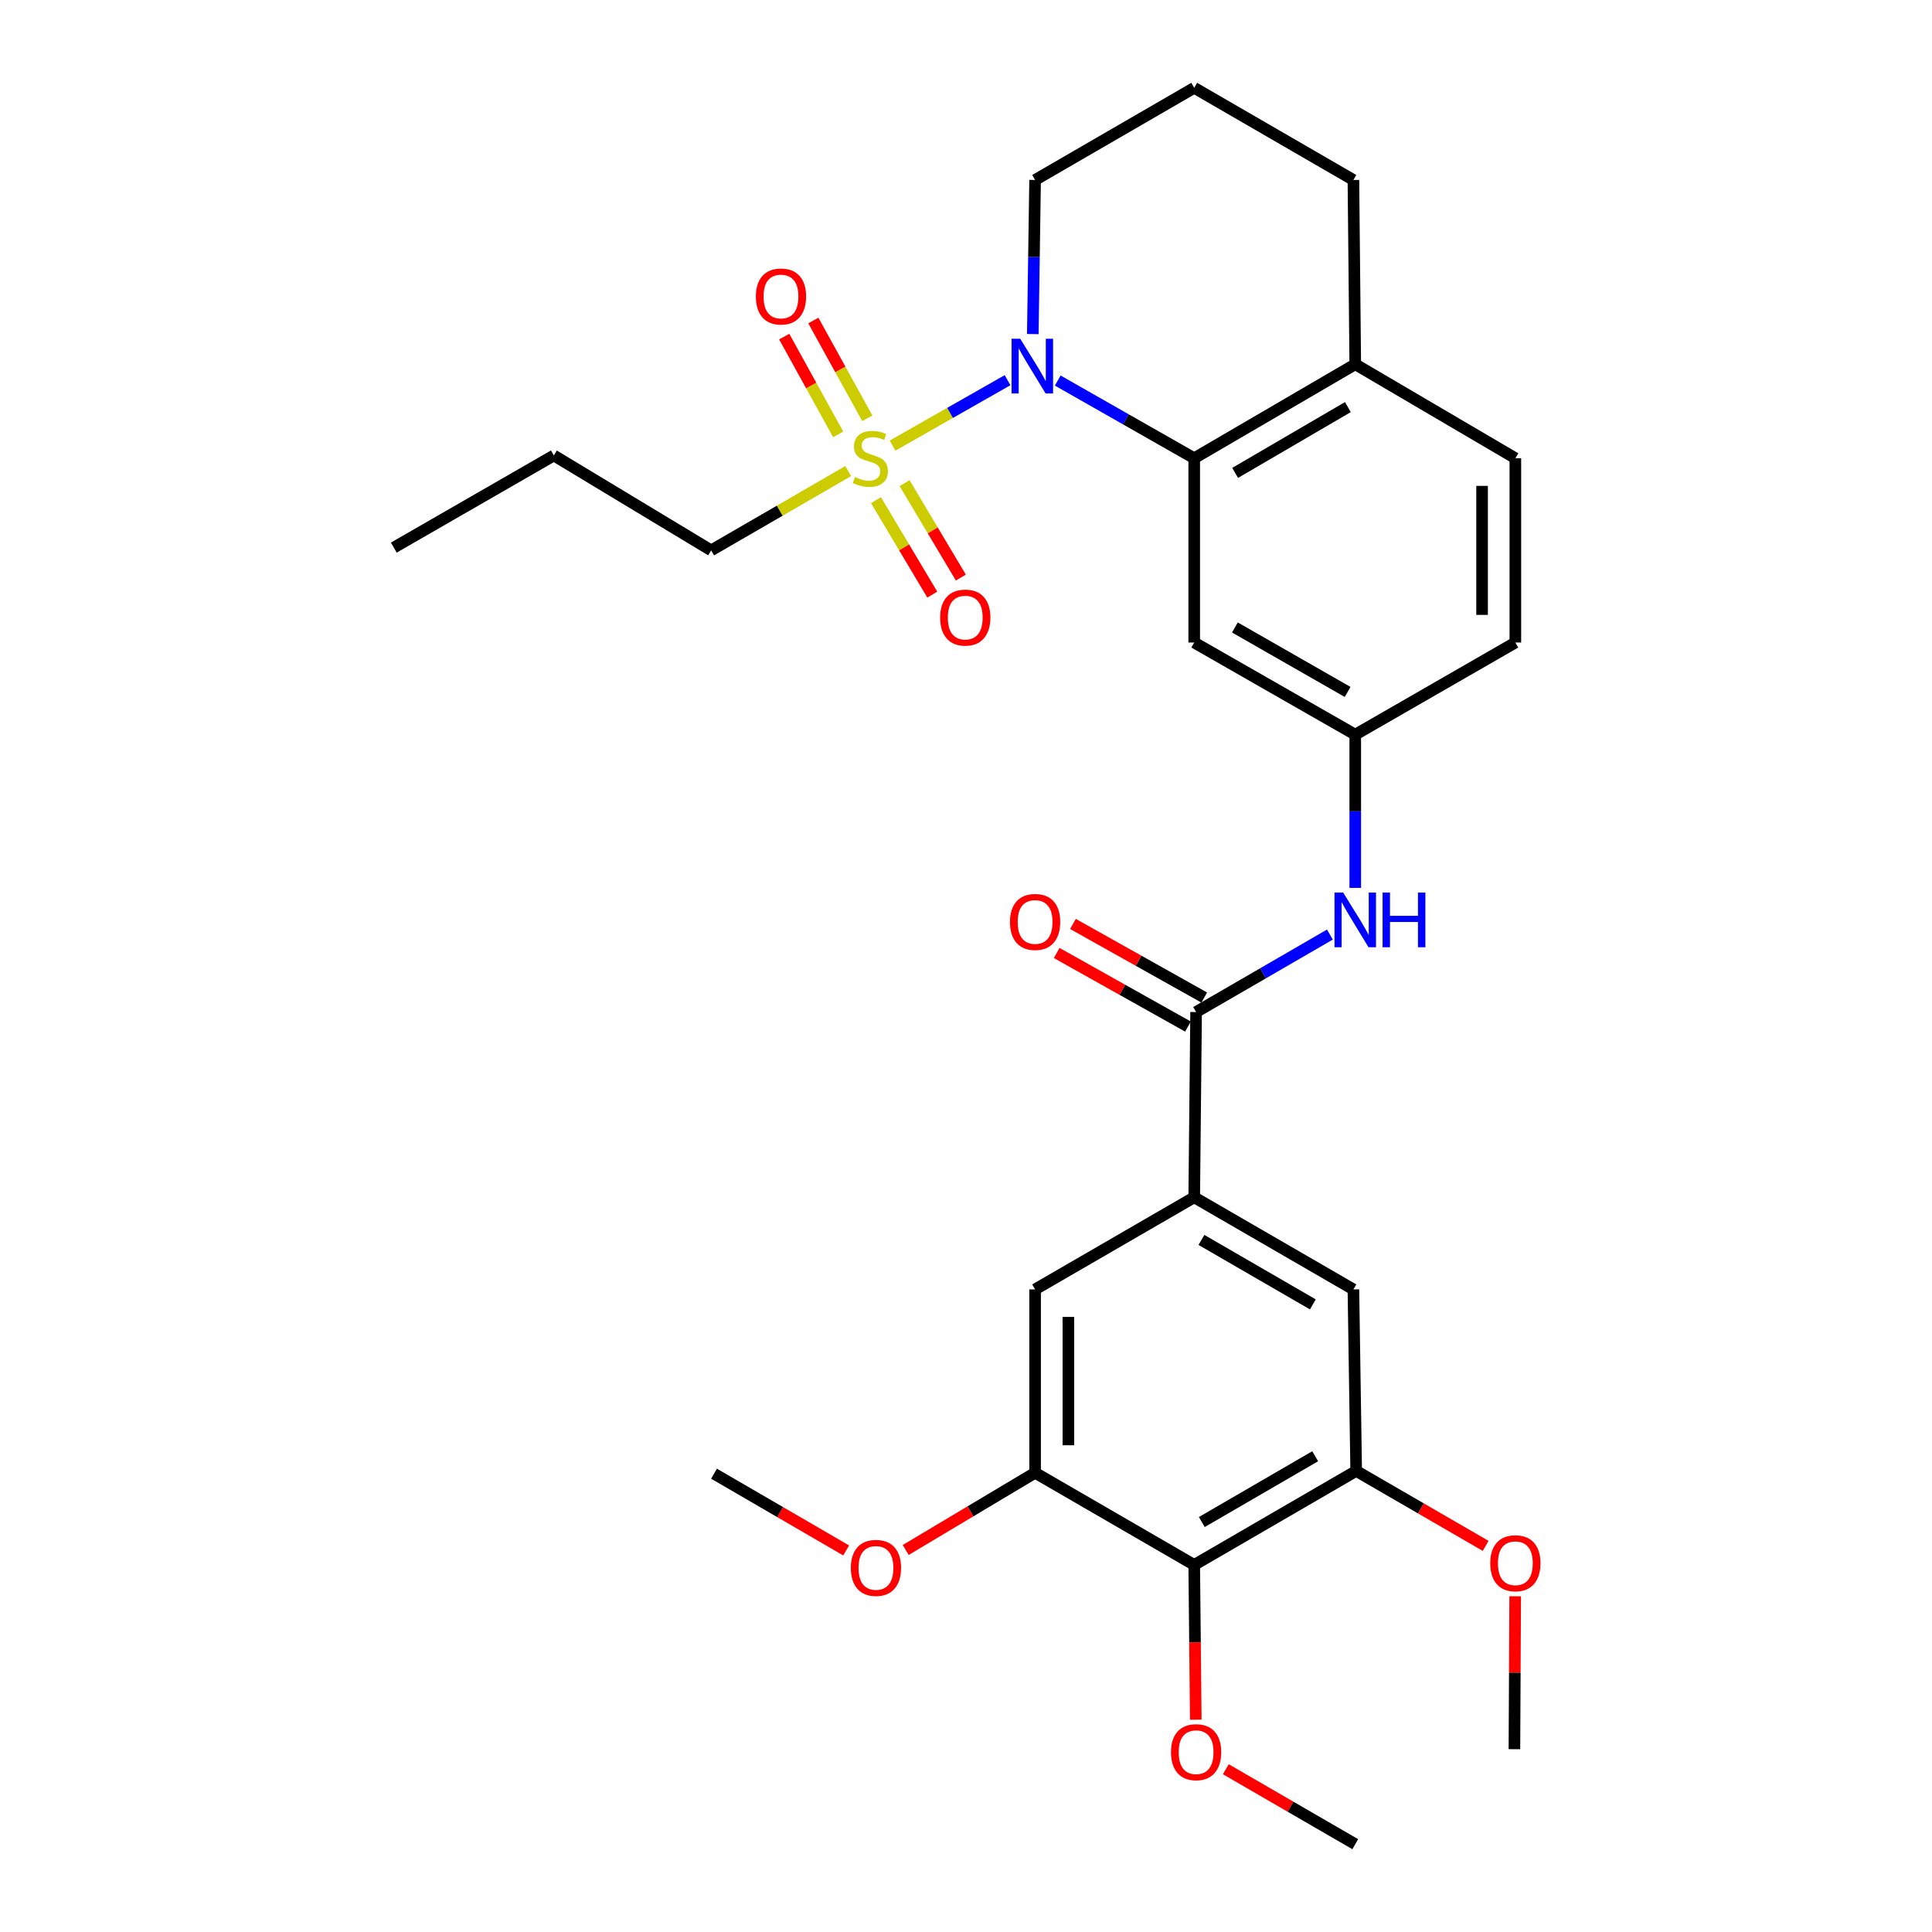 <?xml version='1.0' encoding='iso-8859-1'?>
<svg version='1.1' baseProfile='full'
              xmlns='http://www.w3.org/2000/svg'
                      xmlns:rdkit='http://www.rdkit.org/xml'
                      xmlns:xlink='http://www.w3.org/1999/xlink'
                  xml:space='preserve'
width='1000px' height='1000px' viewBox='0 0 1000 1000'>
<!-- END OF HEADER -->
<rect style='opacity:1.0;fill:#FFFFFF;stroke:none' width='1000' height='1000' x='0' y='0'> </rect>
<path class='bond-0' d='M 461.986,230.65 L 491.747,213.716' style='fill:none;fill-rule:evenodd;stroke:#CCCC00;stroke-width:6px;stroke-linecap:butt;stroke-linejoin:miter;stroke-opacity:1' />
<path class='bond-0' d='M 491.747,213.716 L 521.508,196.782' style='fill:none;fill-rule:evenodd;stroke:#0000FF;stroke-width:6px;stroke-linecap:butt;stroke-linejoin:miter;stroke-opacity:1' />
<path class='bond-11' d='M 448.92,216.513 L 434.953,191.208' style='fill:none;fill-rule:evenodd;stroke:#CCCC00;stroke-width:6px;stroke-linecap:butt;stroke-linejoin:miter;stroke-opacity:1' />
<path class='bond-11' d='M 434.953,191.208 L 420.985,165.903' style='fill:none;fill-rule:evenodd;stroke:#FF0000;stroke-width:6px;stroke-linecap:butt;stroke-linejoin:miter;stroke-opacity:1' />
<path class='bond-11' d='M 433.84,224.837 L 419.873,199.531' style='fill:none;fill-rule:evenodd;stroke:#CCCC00;stroke-width:6px;stroke-linecap:butt;stroke-linejoin:miter;stroke-opacity:1' />
<path class='bond-11' d='M 419.873,199.531 L 405.906,174.226' style='fill:none;fill-rule:evenodd;stroke:#FF0000;stroke-width:6px;stroke-linecap:butt;stroke-linejoin:miter;stroke-opacity:1' />
<path class='bond-12' d='M 453.398,258.876 L 467.973,283.324' style='fill:none;fill-rule:evenodd;stroke:#CCCC00;stroke-width:6px;stroke-linecap:butt;stroke-linejoin:miter;stroke-opacity:1' />
<path class='bond-12' d='M 467.973,283.324 L 482.548,307.772' style='fill:none;fill-rule:evenodd;stroke:#FF0000;stroke-width:6px;stroke-linecap:butt;stroke-linejoin:miter;stroke-opacity:1' />
<path class='bond-12' d='M 468.192,250.056 L 482.768,274.504' style='fill:none;fill-rule:evenodd;stroke:#CCCC00;stroke-width:6px;stroke-linecap:butt;stroke-linejoin:miter;stroke-opacity:1' />
<path class='bond-12' d='M 482.768,274.504 L 497.343,298.952' style='fill:none;fill-rule:evenodd;stroke:#FF0000;stroke-width:6px;stroke-linecap:butt;stroke-linejoin:miter;stroke-opacity:1' />
<path class='bond-17' d='M 439.035,243.82 L 403.565,264.345' style='fill:none;fill-rule:evenodd;stroke:#CCCC00;stroke-width:6px;stroke-linecap:butt;stroke-linejoin:miter;stroke-opacity:1' />
<path class='bond-17' d='M 403.565,264.345 L 368.096,284.87' style='fill:none;fill-rule:evenodd;stroke:#000000;stroke-width:6px;stroke-linecap:butt;stroke-linejoin:miter;stroke-opacity:1' />
<path class='bond-1' d='M 547.479,196.973 L 582.801,217.08' style='fill:none;fill-rule:evenodd;stroke:#0000FF;stroke-width:6px;stroke-linecap:butt;stroke-linejoin:miter;stroke-opacity:1' />
<path class='bond-1' d='M 582.801,217.08 L 618.124,237.188' style='fill:none;fill-rule:evenodd;stroke:#000000;stroke-width:6px;stroke-linecap:butt;stroke-linejoin:miter;stroke-opacity:1' />
<path class='bond-18' d='M 534.575,172.918 L 535.17,133.037' style='fill:none;fill-rule:evenodd;stroke:#0000FF;stroke-width:6px;stroke-linecap:butt;stroke-linejoin:miter;stroke-opacity:1' />
<path class='bond-18' d='M 535.17,133.037 L 535.764,93.156' style='fill:none;fill-rule:evenodd;stroke:#000000;stroke-width:6px;stroke-linecap:butt;stroke-linejoin:miter;stroke-opacity:1' />
<path class='bond-8' d='M 618.124,237.188 L 618.124,332.572' style='fill:none;fill-rule:evenodd;stroke:#000000;stroke-width:6px;stroke-linecap:butt;stroke-linejoin:miter;stroke-opacity:1' />
<path class='bond-14' d='M 618.124,237.188 L 701.479,188.539' style='fill:none;fill-rule:evenodd;stroke:#000000;stroke-width:6px;stroke-linecap:butt;stroke-linejoin:miter;stroke-opacity:1' />
<path class='bond-14' d='M 639.309,244.767 L 697.658,210.713' style='fill:none;fill-rule:evenodd;stroke:#000000;stroke-width:6px;stroke-linecap:butt;stroke-linejoin:miter;stroke-opacity:1' />
<path class='bond-2' d='M 619.1,523.836 L 653.73,503.784' style='fill:none;fill-rule:evenodd;stroke:#000000;stroke-width:6px;stroke-linecap:butt;stroke-linejoin:miter;stroke-opacity:1' />
<path class='bond-2' d='M 653.73,503.784 L 688.359,483.732' style='fill:none;fill-rule:evenodd;stroke:#0000FF;stroke-width:6px;stroke-linecap:butt;stroke-linejoin:miter;stroke-opacity:1' />
<path class='bond-3' d='M 619.1,523.836 L 618.124,619.717' style='fill:none;fill-rule:evenodd;stroke:#000000;stroke-width:6px;stroke-linecap:butt;stroke-linejoin:miter;stroke-opacity:1' />
<path class='bond-15' d='M 623.311,516.324 L 589.337,497.279' style='fill:none;fill-rule:evenodd;stroke:#000000;stroke-width:6px;stroke-linecap:butt;stroke-linejoin:miter;stroke-opacity:1' />
<path class='bond-15' d='M 589.337,497.279 L 555.363,478.235' style='fill:none;fill-rule:evenodd;stroke:#FF0000;stroke-width:6px;stroke-linecap:butt;stroke-linejoin:miter;stroke-opacity:1' />
<path class='bond-15' d='M 614.889,531.349 L 580.915,512.304' style='fill:none;fill-rule:evenodd;stroke:#000000;stroke-width:6px;stroke-linecap:butt;stroke-linejoin:miter;stroke-opacity:1' />
<path class='bond-15' d='M 580.915,512.304 L 546.941,493.259' style='fill:none;fill-rule:evenodd;stroke:#FF0000;stroke-width:6px;stroke-linecap:butt;stroke-linejoin:miter;stroke-opacity:1' />
<path class='bond-9' d='M 618.124,619.717 L 535.764,667.4' style='fill:none;fill-rule:evenodd;stroke:#000000;stroke-width:6px;stroke-linecap:butt;stroke-linejoin:miter;stroke-opacity:1' />
<path class='bond-10' d='M 618.124,619.717 L 700.522,667.4' style='fill:none;fill-rule:evenodd;stroke:#000000;stroke-width:6px;stroke-linecap:butt;stroke-linejoin:miter;stroke-opacity:1' />
<path class='bond-10' d='M 621.857,641.778 L 679.536,675.155' style='fill:none;fill-rule:evenodd;stroke:#000000;stroke-width:6px;stroke-linecap:butt;stroke-linejoin:miter;stroke-opacity:1' />
<path class='bond-4' d='M 618.124,809.997 L 701.958,761.348' style='fill:none;fill-rule:evenodd;stroke:#000000;stroke-width:6px;stroke-linecap:butt;stroke-linejoin:miter;stroke-opacity:1' />
<path class='bond-4' d='M 622.054,787.802 L 680.738,753.748' style='fill:none;fill-rule:evenodd;stroke:#000000;stroke-width:6px;stroke-linecap:butt;stroke-linejoin:miter;stroke-opacity:1' />
<path class='bond-19' d='M 618.124,809.997 L 618.528,850.05' style='fill:none;fill-rule:evenodd;stroke:#000000;stroke-width:6px;stroke-linecap:butt;stroke-linejoin:miter;stroke-opacity:1' />
<path class='bond-19' d='M 618.528,850.05 L 618.931,890.103' style='fill:none;fill-rule:evenodd;stroke:#FF0000;stroke-width:6px;stroke-linecap:butt;stroke-linejoin:miter;stroke-opacity:1' />
<path class='bond-32' d='M 618.124,809.997 L 535.764,762.295' style='fill:none;fill-rule:evenodd;stroke:#000000;stroke-width:6px;stroke-linecap:butt;stroke-linejoin:miter;stroke-opacity:1' />
<path class='bond-5' d='M 535.764,762.295 L 535.764,667.4' style='fill:none;fill-rule:evenodd;stroke:#000000;stroke-width:6px;stroke-linecap:butt;stroke-linejoin:miter;stroke-opacity:1' />
<path class='bond-5' d='M 552.988,748.061 L 552.988,681.634' style='fill:none;fill-rule:evenodd;stroke:#000000;stroke-width:6px;stroke-linecap:butt;stroke-linejoin:miter;stroke-opacity:1' />
<path class='bond-21' d='M 535.764,762.295 L 502.278,782.282' style='fill:none;fill-rule:evenodd;stroke:#000000;stroke-width:6px;stroke-linecap:butt;stroke-linejoin:miter;stroke-opacity:1' />
<path class='bond-21' d='M 502.278,782.282 L 468.792,802.27' style='fill:none;fill-rule:evenodd;stroke:#FF0000;stroke-width:6px;stroke-linecap:butt;stroke-linejoin:miter;stroke-opacity:1' />
<path class='bond-6' d='M 701.958,761.348 L 700.522,667.4' style='fill:none;fill-rule:evenodd;stroke:#000000;stroke-width:6px;stroke-linecap:butt;stroke-linejoin:miter;stroke-opacity:1' />
<path class='bond-22' d='M 701.958,761.348 L 735.462,780.746' style='fill:none;fill-rule:evenodd;stroke:#000000;stroke-width:6px;stroke-linecap:butt;stroke-linejoin:miter;stroke-opacity:1' />
<path class='bond-22' d='M 735.462,780.746 L 768.967,800.144' style='fill:none;fill-rule:evenodd;stroke:#FF0000;stroke-width:6px;stroke-linecap:butt;stroke-linejoin:miter;stroke-opacity:1' />
<path class='bond-7' d='M 701.479,459.578 L 701.479,419.916' style='fill:none;fill-rule:evenodd;stroke:#0000FF;stroke-width:6px;stroke-linecap:butt;stroke-linejoin:miter;stroke-opacity:1' />
<path class='bond-7' d='M 701.479,419.916 L 701.479,380.254' style='fill:none;fill-rule:evenodd;stroke:#000000;stroke-width:6px;stroke-linecap:butt;stroke-linejoin:miter;stroke-opacity:1' />
<path class='bond-13' d='M 618.124,332.572 L 701.479,380.254' style='fill:none;fill-rule:evenodd;stroke:#000000;stroke-width:6px;stroke-linecap:butt;stroke-linejoin:miter;stroke-opacity:1' />
<path class='bond-13' d='M 639.18,324.773 L 697.528,358.151' style='fill:none;fill-rule:evenodd;stroke:#000000;stroke-width:6px;stroke-linecap:butt;stroke-linejoin:miter;stroke-opacity:1' />
<path class='bond-31' d='M 701.479,380.254 L 784.347,332.572' style='fill:none;fill-rule:evenodd;stroke:#000000;stroke-width:6px;stroke-linecap:butt;stroke-linejoin:miter;stroke-opacity:1' />
<path class='bond-16' d='M 701.479,188.539 L 784.347,237.188' style='fill:none;fill-rule:evenodd;stroke:#000000;stroke-width:6px;stroke-linecap:butt;stroke-linejoin:miter;stroke-opacity:1' />
<path class='bond-30' d='M 701.479,188.539 L 700.522,93.156' style='fill:none;fill-rule:evenodd;stroke:#000000;stroke-width:6px;stroke-linecap:butt;stroke-linejoin:miter;stroke-opacity:1' />
<path class='bond-20' d='M 784.347,237.188 L 784.347,332.572' style='fill:none;fill-rule:evenodd;stroke:#000000;stroke-width:6px;stroke-linecap:butt;stroke-linejoin:miter;stroke-opacity:1' />
<path class='bond-20' d='M 767.122,251.496 L 767.122,318.264' style='fill:none;fill-rule:evenodd;stroke:#000000;stroke-width:6px;stroke-linecap:butt;stroke-linejoin:miter;stroke-opacity:1' />
<path class='bond-28' d='M 368.096,284.87 L 286.674,235.753' style='fill:none;fill-rule:evenodd;stroke:#000000;stroke-width:6px;stroke-linecap:butt;stroke-linejoin:miter;stroke-opacity:1' />
<path class='bond-23' d='M 535.764,93.156 L 618.124,45.455' style='fill:none;fill-rule:evenodd;stroke:#000000;stroke-width:6px;stroke-linecap:butt;stroke-linejoin:miter;stroke-opacity:1' />
<path class='bond-25' d='M 634.48,915.75 L 667.98,935.148' style='fill:none;fill-rule:evenodd;stroke:#FF0000;stroke-width:6px;stroke-linecap:butt;stroke-linejoin:miter;stroke-opacity:1' />
<path class='bond-25' d='M 667.98,935.148 L 701.479,954.545' style='fill:none;fill-rule:evenodd;stroke:#000000;stroke-width:6px;stroke-linecap:butt;stroke-linejoin:miter;stroke-opacity:1' />
<path class='bond-27' d='M 437.971,802.503 L 403.775,782.643' style='fill:none;fill-rule:evenodd;stroke:#FF0000;stroke-width:6px;stroke-linecap:butt;stroke-linejoin:miter;stroke-opacity:1' />
<path class='bond-27' d='M 403.775,782.643 L 369.579,762.783' style='fill:none;fill-rule:evenodd;stroke:#000000;stroke-width:6px;stroke-linecap:butt;stroke-linejoin:miter;stroke-opacity:1' />
<path class='bond-26' d='M 784.26,826.217 L 784.059,865.799' style='fill:none;fill-rule:evenodd;stroke:#FF0000;stroke-width:6px;stroke-linecap:butt;stroke-linejoin:miter;stroke-opacity:1' />
<path class='bond-26' d='M 784.059,865.799 L 783.859,905.38' style='fill:none;fill-rule:evenodd;stroke:#000000;stroke-width:6px;stroke-linecap:butt;stroke-linejoin:miter;stroke-opacity:1' />
<path class='bond-24' d='M 618.124,45.455 L 700.522,93.156' style='fill:none;fill-rule:evenodd;stroke:#000000;stroke-width:6px;stroke-linecap:butt;stroke-linejoin:miter;stroke-opacity:1' />
<path class='bond-29' d='M 286.674,235.753 L 203.835,283.435' style='fill:none;fill-rule:evenodd;stroke:#000000;stroke-width:6px;stroke-linecap:butt;stroke-linejoin:miter;stroke-opacity:1' />
<path  class='atom-0' d='M 442.495 246.908
Q 442.815 247.028, 444.135 247.588
Q 445.455 248.148, 446.895 248.508
Q 448.375 248.828, 449.815 248.828
Q 452.495 248.828, 454.055 247.548
Q 455.615 246.228, 455.615 243.948
Q 455.615 242.388, 454.815 241.428
Q 454.055 240.468, 452.855 239.948
Q 451.655 239.428, 449.655 238.828
Q 447.135 238.068, 445.615 237.348
Q 444.135 236.628, 443.055 235.108
Q 442.015 233.588, 442.015 231.028
Q 442.015 227.468, 444.415 225.268
Q 446.855 223.068, 451.655 223.068
Q 454.935 223.068, 458.655 224.628
L 457.735 227.708
Q 454.335 226.308, 451.775 226.308
Q 449.015 226.308, 447.495 227.468
Q 445.975 228.588, 446.015 230.548
Q 446.015 232.068, 446.775 232.988
Q 447.575 233.908, 448.695 234.428
Q 449.855 234.948, 451.775 235.548
Q 454.335 236.348, 455.855 237.148
Q 457.375 237.948, 458.455 239.588
Q 459.575 241.188, 459.575 243.948
Q 459.575 247.868, 456.935 249.988
Q 454.335 252.068, 449.975 252.068
Q 447.455 252.068, 445.535 251.508
Q 443.655 250.988, 441.415 250.068
L 442.495 246.908
' fill='#CCCC00'/>
<path  class='atom-1' d='M 528.068 175.327
L 537.348 190.327
Q 538.268 191.807, 539.748 194.487
Q 541.228 197.167, 541.308 197.327
L 541.308 175.327
L 545.068 175.327
L 545.068 203.647
L 541.188 203.647
L 531.228 187.247
Q 530.068 185.327, 528.828 183.127
Q 527.628 180.927, 527.268 180.247
L 527.268 203.647
L 523.588 203.647
L 523.588 175.327
L 528.068 175.327
' fill='#0000FF'/>
<path  class='atom-8' d='M 695.219 461.975
L 704.499 476.975
Q 705.419 478.455, 706.899 481.135
Q 708.379 483.815, 708.459 483.975
L 708.459 461.975
L 712.219 461.975
L 712.219 490.295
L 708.339 490.295
L 698.379 473.895
Q 697.219 471.975, 695.979 469.775
Q 694.779 467.575, 694.419 466.895
L 694.419 490.295
L 690.739 490.295
L 690.739 461.975
L 695.219 461.975
' fill='#0000FF'/>
<path  class='atom-8' d='M 715.619 461.975
L 719.459 461.975
L 719.459 474.015
L 733.939 474.015
L 733.939 461.975
L 737.779 461.975
L 737.779 490.295
L 733.939 490.295
L 733.939 477.215
L 719.459 477.215
L 719.459 490.295
L 715.619 490.295
L 715.619 461.975
' fill='#0000FF'/>
<path  class='atom-12' d='M 391.238 153.463
Q 391.238 146.663, 394.598 142.863
Q 397.958 139.063, 404.238 139.063
Q 410.518 139.063, 413.878 142.863
Q 417.238 146.663, 417.238 153.463
Q 417.238 160.343, 413.838 164.263
Q 410.438 168.143, 404.238 168.143
Q 397.998 168.143, 394.598 164.263
Q 391.238 160.383, 391.238 153.463
M 404.238 164.943
Q 408.558 164.943, 410.878 162.063
Q 413.238 159.143, 413.238 153.463
Q 413.238 147.903, 410.878 145.103
Q 408.558 142.263, 404.238 142.263
Q 399.918 142.263, 397.558 145.063
Q 395.238 147.863, 395.238 153.463
Q 395.238 159.183, 397.558 162.063
Q 399.918 164.943, 404.238 164.943
' fill='#FF0000'/>
<path  class='atom-13' d='M 486.612 319.657
Q 486.612 312.857, 489.972 309.057
Q 493.332 305.257, 499.612 305.257
Q 505.892 305.257, 509.252 309.057
Q 512.612 312.857, 512.612 319.657
Q 512.612 326.537, 509.212 330.457
Q 505.812 334.337, 499.612 334.337
Q 493.372 334.337, 489.972 330.457
Q 486.612 326.577, 486.612 319.657
M 499.612 331.137
Q 503.932 331.137, 506.252 328.257
Q 508.612 325.337, 508.612 319.657
Q 508.612 314.097, 506.252 311.297
Q 503.932 308.457, 499.612 308.457
Q 495.292 308.457, 492.932 311.257
Q 490.612 314.057, 490.612 319.657
Q 490.612 325.377, 492.932 328.257
Q 495.292 331.137, 499.612 331.137
' fill='#FF0000'/>
<path  class='atom-16' d='M 522.764 477.201
Q 522.764 470.401, 526.124 466.601
Q 529.484 462.801, 535.764 462.801
Q 542.044 462.801, 545.404 466.601
Q 548.764 470.401, 548.764 477.201
Q 548.764 484.081, 545.364 488.001
Q 541.964 491.881, 535.764 491.881
Q 529.524 491.881, 526.124 488.001
Q 522.764 484.121, 522.764 477.201
M 535.764 488.681
Q 540.084 488.681, 542.404 485.801
Q 544.764 482.881, 544.764 477.201
Q 544.764 471.641, 542.404 468.841
Q 540.084 466.001, 535.764 466.001
Q 531.444 466.001, 529.084 468.801
Q 526.764 471.601, 526.764 477.201
Q 526.764 482.921, 529.084 485.801
Q 531.444 488.681, 535.764 488.681
' fill='#FF0000'/>
<path  class='atom-20' d='M 606.1 906.924
Q 606.1 900.124, 609.46 896.324
Q 612.82 892.524, 619.1 892.524
Q 625.38 892.524, 628.74 896.324
Q 632.1 900.124, 632.1 906.924
Q 632.1 913.804, 628.7 917.724
Q 625.3 921.604, 619.1 921.604
Q 612.86 921.604, 609.46 917.724
Q 606.1 913.844, 606.1 906.924
M 619.1 918.404
Q 623.42 918.404, 625.74 915.524
Q 628.1 912.604, 628.1 906.924
Q 628.1 901.364, 625.74 898.564
Q 623.42 895.724, 619.1 895.724
Q 614.78 895.724, 612.42 898.524
Q 610.1 901.324, 610.1 906.924
Q 610.1 912.644, 612.42 915.524
Q 614.78 918.404, 619.1 918.404
' fill='#FF0000'/>
<path  class='atom-22' d='M 440.394 811.541
Q 440.394 804.741, 443.754 800.941
Q 447.114 797.141, 453.394 797.141
Q 459.674 797.141, 463.034 800.941
Q 466.394 804.741, 466.394 811.541
Q 466.394 818.421, 462.994 822.341
Q 459.594 826.221, 453.394 826.221
Q 447.154 826.221, 443.754 822.341
Q 440.394 818.461, 440.394 811.541
M 453.394 823.021
Q 457.714 823.021, 460.034 820.141
Q 462.394 817.221, 462.394 811.541
Q 462.394 805.981, 460.034 803.181
Q 457.714 800.341, 453.394 800.341
Q 449.074 800.341, 446.714 803.141
Q 444.394 805.941, 444.394 811.541
Q 444.394 817.261, 446.714 820.141
Q 449.074 823.021, 453.394 823.021
' fill='#FF0000'/>
<path  class='atom-23' d='M 771.347 809.129
Q 771.347 802.329, 774.707 798.529
Q 778.067 794.729, 784.347 794.729
Q 790.627 794.729, 793.987 798.529
Q 797.347 802.329, 797.347 809.129
Q 797.347 816.009, 793.947 819.929
Q 790.547 823.809, 784.347 823.809
Q 778.107 823.809, 774.707 819.929
Q 771.347 816.049, 771.347 809.129
M 784.347 820.609
Q 788.667 820.609, 790.987 817.729
Q 793.347 814.809, 793.347 809.129
Q 793.347 803.569, 790.987 800.769
Q 788.667 797.929, 784.347 797.929
Q 780.027 797.929, 777.667 800.729
Q 775.347 803.529, 775.347 809.129
Q 775.347 814.849, 777.667 817.729
Q 780.027 820.609, 784.347 820.609
' fill='#FF0000'/>
</svg>
